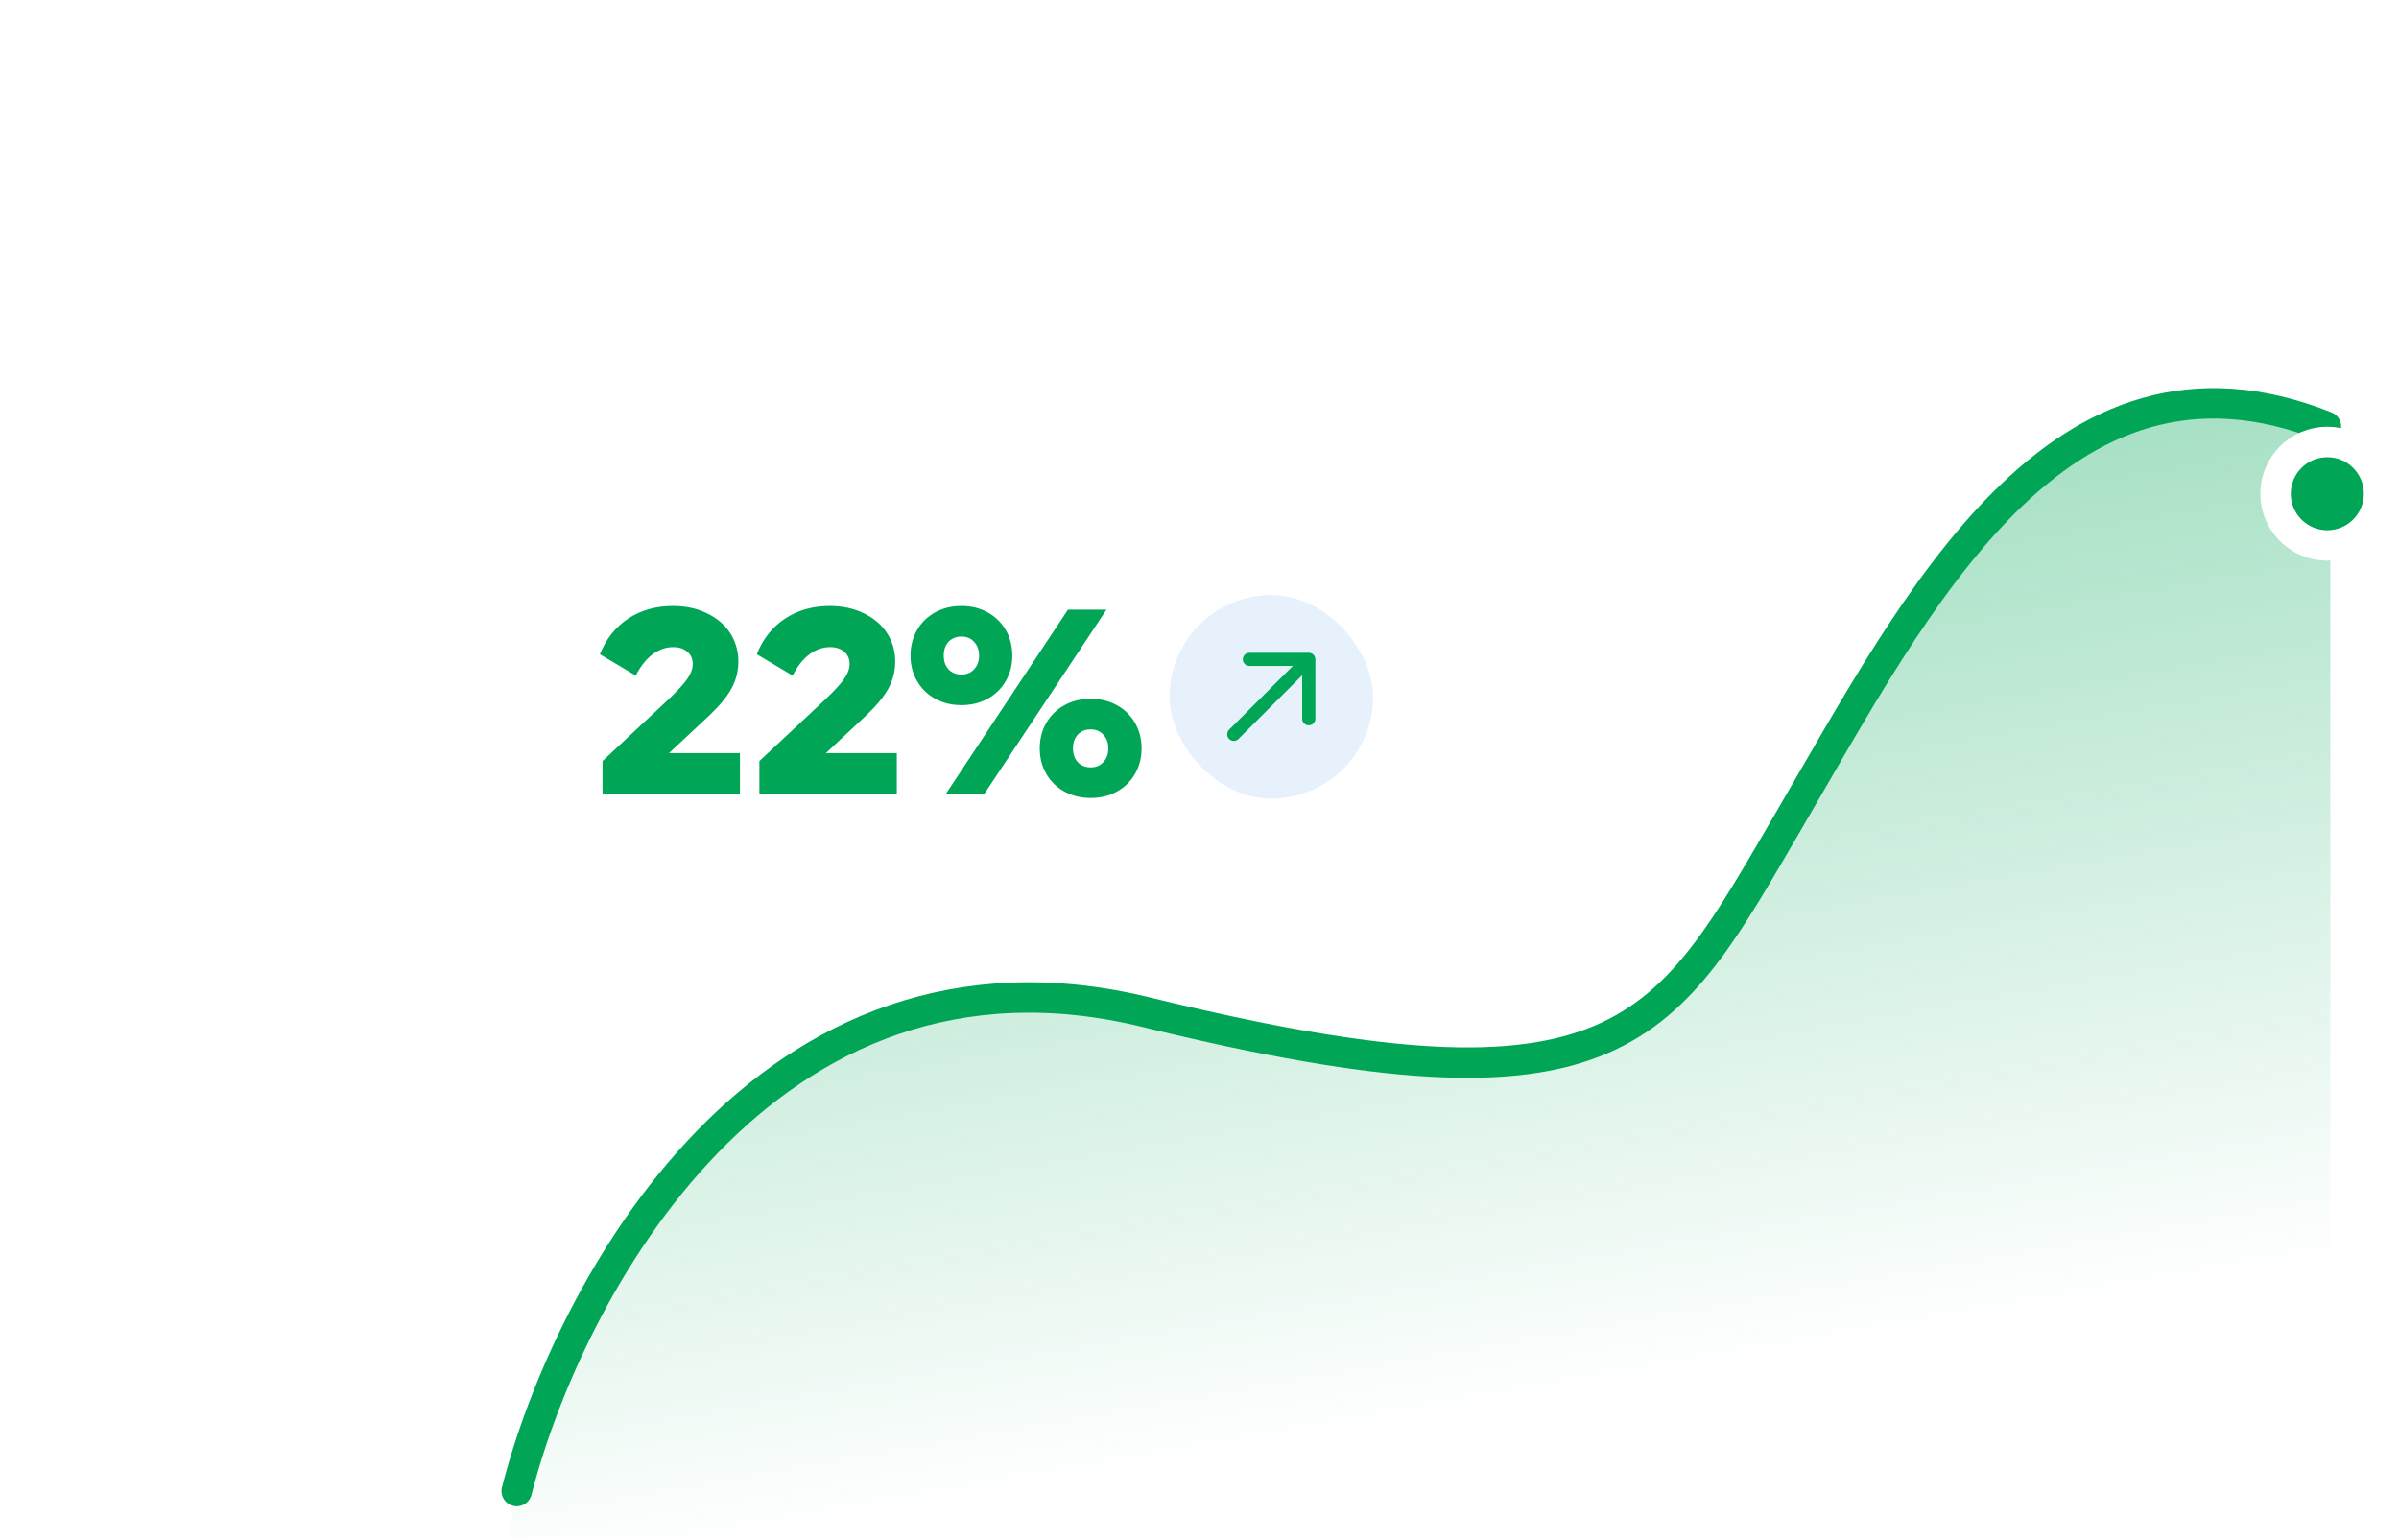 <svg width="394" height="253" viewBox="0 0 394 253" fill="none" xmlns="http://www.w3.org/2000/svg">
<path d="M139.153 170.455C105.111 182.501 87.796 230.131 83.394 252.439H382.73V70.065C356.318 60.863 354.117 69.229 337.243 76.758C320.369 84.287 298.359 130.299 279.283 156.233C260.208 182.167 237.464 173.801 222.791 173.801C208.118 173.801 181.706 155.396 139.153 170.455Z" fill="url(#paint0_linear_6950_6498)" fill-opacity="0.4"/>
<path d="M84.863 244.909C93.178 212.282 125.508 150.878 188.31 166.271C266.813 185.512 273.416 169.617 293.958 134.481C314.501 99.345 337.978 52.496 381.998 70.064" stroke="#00A656" stroke-width="5" stroke-linecap="round"/>
<g filter="url(#filter0_d_6950_6498)">
<rect x="83.023" y="83.023" width="156.925" height="62.878" rx="14.439" fill="white"/>
<path d="M98.957 130.461V125.003L109.657 114.997C111.187 113.553 112.256 112.398 112.862 111.531C113.468 110.665 113.772 109.842 113.772 109.062C113.772 108.225 113.483 107.561 112.905 107.07C112.328 106.55 111.548 106.29 110.566 106.29C109.353 106.29 108.213 106.694 107.144 107.503C106.105 108.283 105.195 109.438 104.415 110.968L98.524 107.46C99.535 104.947 101.08 102.998 103.159 101.612C105.267 100.226 107.722 99.533 110.523 99.533C112.631 99.533 114.494 99.937 116.111 100.745C117.757 101.525 119.027 102.608 119.923 103.994C120.818 105.38 121.266 106.94 121.266 108.672C121.266 110.232 120.89 111.705 120.139 113.091C119.388 114.448 118.19 115.906 116.544 117.466L109.873 123.703H121.525V130.461H98.957ZM124.719 130.461V125.003L135.418 114.997C136.949 113.553 138.017 112.398 138.624 111.531C139.23 110.665 139.533 109.842 139.533 109.062C139.533 108.225 139.245 107.561 138.667 107.07C138.09 106.55 137.31 106.29 136.328 106.29C135.115 106.29 133.974 106.694 132.906 107.503C131.866 108.283 130.957 109.438 130.177 110.968L124.286 107.46C125.297 104.947 126.842 102.998 128.921 101.612C131.029 100.226 133.484 99.533 136.285 99.533C138.393 99.533 140.255 99.937 141.873 100.745C143.519 101.525 144.789 102.608 145.684 103.994C146.58 105.38 147.027 106.94 147.027 108.672C147.027 110.232 146.652 111.705 145.901 113.091C145.15 114.448 143.952 115.906 142.306 117.466L135.635 123.703H147.287V130.461H124.719ZM157.898 115.82C156.31 115.82 154.88 115.473 153.61 114.78C152.339 114.087 151.343 113.12 150.621 111.878C149.899 110.636 149.538 109.236 149.538 107.676C149.538 106.117 149.899 104.716 150.621 103.474C151.343 102.233 152.339 101.265 153.61 100.572C154.88 99.879 156.31 99.533 157.898 99.533C159.486 99.533 160.916 99.879 162.187 100.572C163.457 101.265 164.454 102.233 165.175 103.474C165.897 104.716 166.258 106.117 166.258 107.676C166.258 109.236 165.897 110.636 165.175 111.878C164.454 113.12 163.457 114.087 162.187 114.78C160.916 115.473 159.486 115.82 157.898 115.82ZM181.723 100.139L161.623 130.461H155.299L175.398 100.139H181.723ZM157.898 110.795C158.765 110.795 159.458 110.506 159.977 109.929C160.526 109.351 160.8 108.6 160.8 107.676C160.8 106.752 160.526 106.001 159.977 105.424C159.458 104.846 158.765 104.557 157.898 104.557C157.032 104.557 156.324 104.846 155.776 105.424C155.256 106.001 154.996 106.752 154.996 107.676C154.996 108.6 155.256 109.351 155.776 109.929C156.324 110.506 157.032 110.795 157.898 110.795ZM179.124 131.067C177.535 131.067 176.106 130.721 174.835 130.028C173.565 129.335 172.568 128.367 171.846 127.126C171.124 125.884 170.763 124.483 170.763 122.924C170.763 121.364 171.124 119.964 171.846 118.722C172.568 117.48 173.565 116.513 174.835 115.82C176.106 115.127 177.535 114.78 179.124 114.78C180.712 114.78 182.141 115.127 183.412 115.82C184.683 116.513 185.679 117.48 186.401 118.722C187.123 119.964 187.484 121.364 187.484 122.924C187.484 124.483 187.123 125.884 186.401 127.126C185.679 128.367 184.683 129.335 183.412 130.028C182.141 130.721 180.712 131.067 179.124 131.067ZM179.124 126.043C179.99 126.043 180.683 125.754 181.203 125.176C181.751 124.599 182.026 123.848 182.026 122.924C182.026 122 181.751 121.249 181.203 120.671C180.683 120.094 179.99 119.805 179.124 119.805C178.257 119.805 177.55 120.094 177.001 120.671C176.481 121.249 176.221 122 176.221 122.924C176.221 123.848 176.481 124.599 177.001 125.176C177.55 125.754 178.257 126.043 179.124 126.043Z" fill="#00A656"/>
<rect x="192.07" y="97.742" width="33.438" height="33.438" rx="16.719" fill="#E7F1FC"/>
<path d="M214.947 107.22C215.545 107.22 216.03 107.705 216.03 108.303L216.03 118.049C216.03 118.647 215.545 119.132 214.947 119.132C214.349 119.132 213.864 118.647 213.864 118.049L213.864 109.386L205.201 109.386C204.603 109.386 204.118 108.901 204.118 108.303C204.118 107.705 204.603 107.22 205.201 107.22L214.947 107.22ZM203.399 121.383C202.976 121.806 202.29 121.806 201.867 121.383C201.444 120.96 201.444 120.274 201.867 119.851L202.633 120.617L203.399 121.383ZM214.947 108.303L215.713 109.068L203.399 121.383L202.633 120.617L201.867 119.851L214.182 107.537L214.947 108.303Z" fill="#00A656"/>
</g>
<circle cx="382.227" cy="81.094" r="8.5" fill="#00A656" stroke="white" stroke-width="5"/>
<defs>
<filter id="filter0_d_6950_6498" x="-0.001" y="-0.001" width="322.974" height="228.927" filterUnits="userSpaceOnUse" color-interpolation-filters="sRGB">
<feFlood flood-opacity="0" result="BackgroundImageFix"/>
<feColorMatrix in="SourceAlpha" type="matrix" values="0 0 0 0 0 0 0 0 0 0 0 0 0 0 0 0 0 0 127 0" result="hardAlpha"/>
<feMorphology radius="10.829" operator="dilate" in="SourceAlpha" result="effect1_dropShadow_6950_6498"/>
<feOffset/>
<feGaussianBlur stdDeviation="36.097"/>
<feColorMatrix type="matrix" values="0 0 0 0 0.75 0 0 0 0 0.75 0 0 0 0 0.75 0 0 0 0.5 0"/>
<feBlend mode="normal" in2="BackgroundImageFix" result="effect1_dropShadow_6950_6498"/>
<feBlend mode="normal" in="SourceGraphic" in2="effect1_dropShadow_6950_6498" result="shape"/>
</filter>
<linearGradient id="paint0_linear_6950_6498" x1="216.922" y1="70.065" x2="245.342" y2="232.073" gradientUnits="userSpaceOnUse">
<stop stop-color="#00A656"/>
<stop offset="1" stop-color="#00A656" stop-opacity="0"/>
</linearGradient>
</defs>
</svg>
